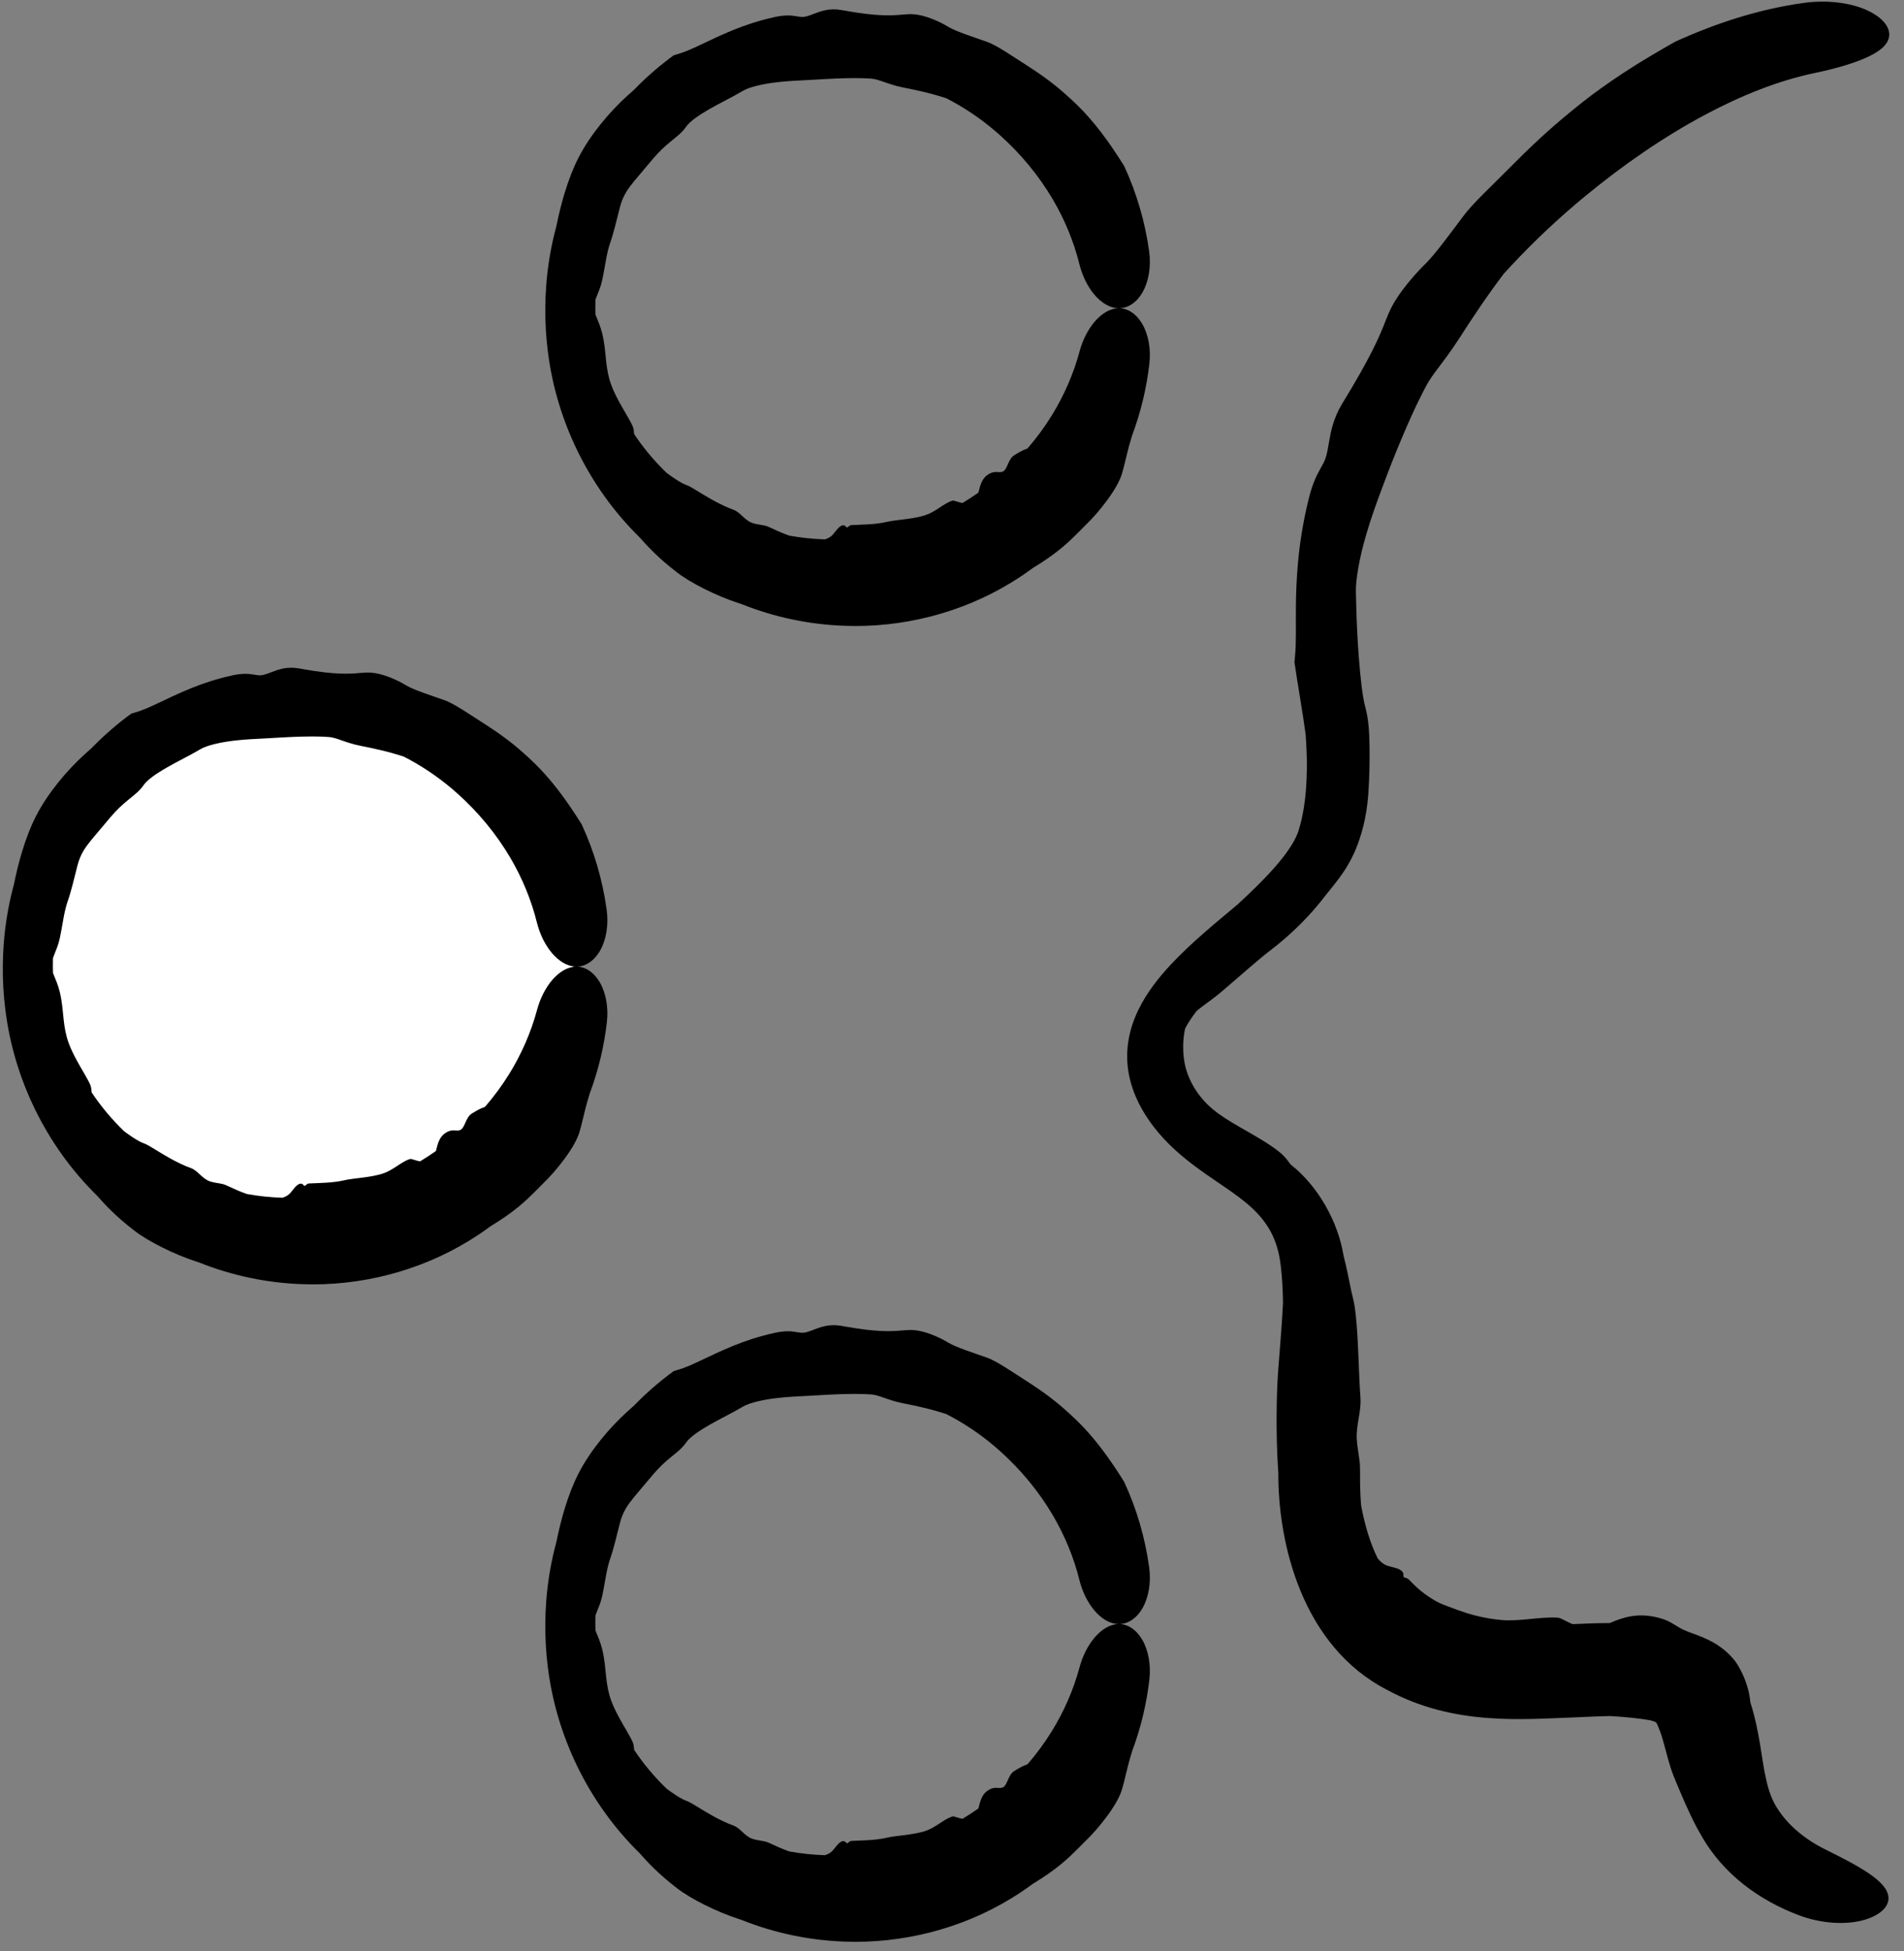 <svg width="123" height="126" viewBox="0 0 123 126" fill="none" xmlns="http://www.w3.org/2000/svg">
<rect x="0" y="0" width="123" height="126" fill="#808080" stroke="none"/>
<path d="M108.116 114.701C107.837 114.018 107.623 113.061 107.422 112.374C107.22 111.661 107.046 111.362 107.03 111.309C107.028 111.307 107.027 111.304 107.026 111.302C107.013 111.269 107.01 111.261 106.981 111.24C106.941 111.217 106.874 111.158 106.528 111.086C105.954 110.992 105.177 110.895 104.012 110.826C103.324 110.841 102.607 110.874 101.866 110.908C98.364 111.027 93.956 111.486 89.627 109.148C84.108 106.318 82.559 99.657 82.58 95.113C82.572 95.003 82.565 94.892 82.558 94.779C82.42 92.604 82.456 90.029 82.576 88.463C82.734 86.47 82.837 85.169 82.883 84.115C82.871 83.297 82.829 82.499 82.737 81.739C82.518 79.847 81.744 78.581 80.017 77.306C78.356 76.043 75.838 74.745 74.181 72.288C73.592 71.424 73.087 70.395 72.897 69.216C72.413 66.211 74.2 63.834 75.647 62.282C77.056 60.786 78.556 59.59 79.968 58.396C80.759 57.666 81.474 56.972 82.068 56.325C82.908 55.417 83.477 54.596 83.725 54.056C83.793 53.914 83.847 53.776 83.881 53.662C84.396 52.063 84.48 50.003 84.399 48.334C84.385 48.027 84.368 47.735 84.349 47.463C84.149 45.957 83.86 44.401 83.624 42.768C83.633 42.656 83.644 42.543 83.655 42.427C83.748 41.498 83.701 40.442 83.717 39.009C83.729 38.235 83.758 37.37 83.847 36.377C83.957 35.162 84.158 33.758 84.56 32.153C84.823 31.118 85.098 30.629 85.318 30.233C85.383 30.116 85.445 30.008 85.502 29.896C85.701 29.515 85.765 29.069 85.856 28.542C85.973 27.858 86.134 27.027 86.696 26.088C88.509 23.129 89.108 21.773 89.527 20.672C89.655 20.354 89.774 20.066 89.921 19.788C90.396 18.885 91.332 17.769 92.116 17.005C92.732 16.393 93.746 15.005 94.535 13.952C94.83 13.554 95.291 13.062 95.846 12.504C96.421 11.926 97.101 11.271 97.812 10.551C99.616 8.739 100.683 7.865 101.529 7.163C101.771 6.965 101.998 6.783 102.23 6.6C102.957 6.025 103.894 5.351 104.867 4.713C106.041 3.941 107.281 3.221 108.229 2.688C110.821 1.515 113.568 0.6 116.502 0.192C118.013 -0.02 119.549 0.172 120.607 0.66C121.676 1.147 122.138 1.822 122.034 2.383C121.932 2.954 121.328 3.394 120.445 3.774C119.56 4.152 118.452 4.46 117.257 4.709C114.859 5.206 112.473 6.181 110.218 7.375C107.468 8.836 104.863 10.647 102.426 12.65C100.722 14.053 99.106 15.57 97.599 17.186C97.444 17.353 97.29 17.52 97.138 17.689C96.012 19.172 95.001 20.712 94.306 21.797C93.73 22.691 93.255 23.304 92.855 23.837C92.581 24.203 92.342 24.534 92.148 24.893C92.043 25.086 91.906 25.352 91.746 25.674C91.084 26.994 90.112 29.276 89.335 31.385C88.983 32.318 88.582 33.412 88.27 34.483C87.817 36.01 87.565 37.492 87.592 38.241C87.6 38.491 87.606 38.748 87.612 39.009C87.635 40.082 87.691 41.292 87.779 42.422C87.883 43.751 88.01 44.96 88.192 45.64C88.412 46.453 88.457 47.177 88.474 48.28C88.479 49.046 88.484 49.995 88.391 51.325C88.273 52.865 87.938 53.972 87.577 54.865C87.576 54.866 87.576 54.868 87.575 54.87C86.933 56.365 86.195 57.088 85.31 58.236C84.299 59.492 83.133 60.557 82.177 61.291C81.738 61.626 81.262 62.023 80.779 62.437C80.139 62.984 79.492 63.559 78.905 64.054C78.423 64.459 77.994 64.755 77.631 65.029C77.519 65.113 77.411 65.198 77.312 65.282C77.021 65.653 76.758 66.044 76.56 66.427C76.544 66.495 76.528 66.572 76.514 66.648C76.447 67.028 76.42 67.473 76.441 67.916C76.481 68.606 76.598 69.186 76.97 69.928C77.018 70.021 77.071 70.117 77.131 70.217C77.424 70.708 77.805 71.188 78.358 71.646C78.809 72.021 79.4 72.393 80.039 72.762C80.984 73.304 82.04 73.885 82.722 74.46C82.978 74.672 83.161 74.911 83.335 75.152C83.336 75.153 83.337 75.155 83.338 75.156C83.349 75.172 83.361 75.189 83.373 75.205C85.131 76.574 86.44 78.89 86.795 81.094C86.796 81.099 86.797 81.105 86.798 81.11C86.844 81.286 86.888 81.465 86.929 81.643C87.131 82.512 87.269 83.349 87.415 83.888C87.578 84.477 87.691 85.955 87.75 87.46C87.792 88.448 87.825 89.45 87.885 90.258C87.92 90.731 87.843 91.174 87.766 91.627C87.695 92.051 87.624 92.482 87.648 92.952C87.661 93.186 87.696 93.437 87.735 93.704C87.77 93.94 87.809 94.183 87.839 94.441C87.868 94.679 87.854 95.213 87.864 95.88C87.871 96.295 87.888 96.759 87.931 97.238C88.163 98.481 88.508 99.652 89.001 100.649C89.154 100.835 89.316 100.973 89.48 101.057C89.598 101.116 89.721 101.151 89.847 101.182C90.018 101.225 90.193 101.262 90.369 101.34C90.507 101.401 90.617 101.499 90.649 101.598C90.664 101.644 90.661 101.689 90.66 101.731C90.658 101.778 90.657 101.821 90.683 101.852C90.702 101.874 90.738 101.883 90.781 101.894C90.851 101.912 90.941 101.934 91.019 102.017C91.305 102.322 91.656 102.658 92.047 102.947C92.264 103.107 92.478 103.246 92.712 103.378C92.942 103.507 93.17 103.61 93.382 103.686C93.838 103.851 94.511 104.135 95.311 104.336C95.864 104.478 96.467 104.582 97.007 104.627C97.537 104.672 98.11 104.63 98.679 104.576C99.362 104.511 100.041 104.431 100.639 104.475C100.76 104.483 100.914 104.564 101.109 104.664C101.247 104.736 101.407 104.817 101.589 104.891C102.366 104.855 103.165 104.825 103.991 104.822C104.02 104.809 104.05 104.797 104.08 104.784C104.08 104.784 104.081 104.784 104.081 104.784C104.756 104.504 105.733 104.106 107.172 104.486C107.216 104.498 107.258 104.51 107.299 104.524C107.681 104.63 107.907 104.769 108.138 104.905C108.384 105.058 108.598 105.2 108.941 105.337C109.33 105.495 109.829 105.647 110.361 105.908C111.11 106.264 111.909 106.888 112.334 107.659C112.364 107.711 112.394 107.767 112.425 107.825C112.725 108.378 113.017 109.185 113.071 109.929C113.713 111.953 113.785 113.618 114.099 114.94C114.182 115.311 114.277 115.644 114.381 115.921C114.909 117.335 116.25 118.629 117.944 119.456C118.933 119.948 119.923 120.448 120.705 120.973C121.482 121.5 121.999 122.031 121.998 122.599C121.999 123.159 121.435 123.732 120.316 124.024C119.206 124.314 117.648 124.245 116.15 123.67C113.738 122.749 111.314 121.098 109.85 118.444C109.78 118.327 109.711 118.207 109.645 118.086C109.632 118.061 109.622 118.043 109.612 118.024C109.057 116.96 108.689 116.07 108.343 115.252C108.265 115.064 108.189 114.88 108.116 114.701Z" fill="black"/>
<path d="M19.518 79.937C29.193 79.937 37.036 72.097 37.036 62.427C37.036 52.756 29.193 44.916 19.518 44.916C9.843 44.916 2 52.756 2 62.427C2 72.097 9.843 79.937 19.518 79.937Z" fill="white"/>
<path d="M37.452 73.05C37.174 74.094 35.879 75.677 35.081 76.436C35.067 76.45 35.053 76.465 35.038 76.479C34.852 76.663 34.68 76.841 34.475 77.045C33.98 77.521 33.318 78.209 31.657 79.216C31.206 79.551 30.739 79.865 30.258 80.156C27.043 82.116 23.232 83.075 19.518 82.935C17.236 82.856 14.978 82.38 12.879 81.541C12.807 81.518 12.735 81.494 12.662 81.47C11.248 81.007 9.574 80.179 8.659 79.462C7.49 78.561 6.808 77.831 6.272 77.222C2.968 73.983 0.887 69.656 0.342 65.181C0.228 64.264 0.175 63.348 0.181 62.427C0.185 61.934 0.204 61.45 0.241 60.959C0.338 59.666 0.557 58.379 0.898 57.124C1.048 56.38 1.224 55.673 1.419 55.024C1.694 54.112 2.009 53.316 2.334 52.691C3.108 51.175 4.387 49.701 5.435 48.746C5.605 48.589 5.769 48.443 5.921 48.31C6.706 47.503 7.561 46.759 8.476 46.091C8.551 46.068 8.627 46.045 8.705 46.022C9.675 45.751 10.658 45.135 12.362 44.44C13.105 44.142 13.984 43.84 15.051 43.609C15.741 43.463 16.117 43.524 16.421 43.571C16.51 43.586 16.594 43.599 16.677 43.609C16.961 43.641 17.238 43.524 17.576 43.395C18.008 43.229 18.553 43.039 19.275 43.163C19.358 43.177 19.439 43.191 19.518 43.204C21.619 43.585 22.556 43.531 23.333 43.456C23.566 43.438 23.781 43.426 23.993 43.443C24.683 43.494 25.602 43.874 26.234 44.263C26.741 44.563 27.839 44.911 28.686 45.21C29.006 45.321 29.404 45.541 29.858 45.823C30.328 46.114 30.858 46.471 31.439 46.841C32.903 47.786 33.596 48.43 34.154 48.934C34.311 49.081 34.456 49.219 34.599 49.36C35.051 49.804 35.574 50.395 36.061 51.029C36.647 51.786 37.18 52.607 37.577 53.24C38.391 54.994 38.931 56.865 39.191 58.756C39.327 59.731 39.161 60.697 38.77 61.386C38.378 62.074 37.813 62.428 37.238 62.427C36.661 62.425 36.111 62.085 35.656 61.552C35.201 61.012 34.872 60.325 34.688 59.592C34.321 58.114 33.735 56.708 32.978 55.416C32.055 53.842 30.881 52.438 29.535 51.234C28.593 50.392 27.555 49.657 26.443 49.053C26.329 48.991 26.214 48.93 26.098 48.87C25.079 48.529 24.047 48.317 23.33 48.176C22.738 48.059 22.322 47.903 21.957 47.776C21.705 47.69 21.482 47.619 21.246 47.598C21.119 47.587 20.947 47.578 20.739 47.572C20.407 47.561 19.988 47.56 19.518 47.572C18.781 47.589 17.938 47.644 17.131 47.689C16.544 47.72 15.852 47.748 15.184 47.826C14.231 47.932 13.337 48.148 12.948 48.385C12.263 48.795 11.442 49.182 10.739 49.591C10.068 49.977 9.508 50.374 9.282 50.7C9.013 51.089 8.699 51.317 8.245 51.69C7.932 51.95 7.552 52.281 7.115 52.802C6.613 53.405 6.245 53.829 5.937 54.2C5.51 54.724 5.199 55.148 5.006 55.89C4.795 56.714 4.602 57.555 4.376 58.197C4.272 58.491 4.191 58.835 4.121 59.199C4.028 59.678 3.955 60.186 3.85 60.648C3.764 61.029 3.63 61.341 3.516 61.626C3.481 61.714 3.448 61.799 3.419 61.883C3.414 62.063 3.412 62.245 3.414 62.427C3.415 62.563 3.417 62.698 3.422 62.833C3.441 62.884 3.463 62.937 3.485 62.992C3.598 63.267 3.743 63.604 3.848 64.012C4.014 64.663 4.045 65.237 4.113 65.853C4.166 66.33 4.242 66.831 4.439 67.371C4.574 67.739 4.771 68.141 4.983 68.527C5.297 69.104 5.645 69.64 5.826 70.048C5.894 70.201 5.905 70.36 5.918 70.519C5.918 70.52 5.918 70.521 5.918 70.521C5.919 70.532 5.92 70.543 5.921 70.554C6.53 71.465 7.236 72.306 8.018 73.059C8.095 73.116 8.173 73.173 8.251 73.228C8.629 73.5 9.009 73.741 9.3 73.843C9.615 73.954 10.247 74.399 10.953 74.79C11.414 75.048 11.904 75.285 12.322 75.434C12.566 75.522 12.745 75.697 12.939 75.875C13.12 76.041 13.311 76.209 13.562 76.297C13.689 76.342 13.832 76.369 13.986 76.395C14.121 76.419 14.264 76.441 14.41 76.475C14.544 76.505 14.819 76.646 15.182 76.807C15.406 76.907 15.667 77.016 15.943 77.112C16.706 77.25 17.474 77.33 18.244 77.355C18.409 77.305 18.553 77.231 18.667 77.132C18.75 77.061 18.819 76.973 18.89 76.883C18.986 76.761 19.083 76.634 19.212 76.533C19.313 76.454 19.429 76.422 19.507 76.456C19.511 76.458 19.514 76.46 19.518 76.461C19.549 76.478 19.575 76.504 19.598 76.528C19.627 76.559 19.654 76.586 19.686 76.585C19.709 76.584 19.733 76.562 19.762 76.535C19.808 76.492 19.867 76.437 19.959 76.432C20.299 76.415 20.69 76.406 21.07 76.382C21.493 76.355 21.906 76.307 22.226 76.228C22.585 76.14 23.115 76.101 23.648 76.022C24.02 75.969 24.391 75.898 24.7 75.802C25.003 75.709 25.29 75.538 25.558 75.365C25.881 75.156 26.178 74.944 26.483 74.854C26.545 74.836 26.656 74.873 26.797 74.918C26.896 74.95 27.012 74.984 27.134 75.006C27.484 74.794 27.826 74.571 28.16 74.336C28.165 74.318 28.17 74.299 28.175 74.281C28.175 74.28 28.175 74.28 28.175 74.28C28.284 73.853 28.39 73.295 29.004 73.054C29.161 72.991 29.307 73.001 29.44 73.008C29.57 73.015 29.688 73.02 29.786 72.95C29.897 72.869 29.97 72.714 30.045 72.546C30.15 72.308 30.258 72.045 30.504 71.901C30.521 71.891 30.539 71.88 30.558 71.869C30.736 71.762 30.996 71.599 31.332 71.482C31.91 70.815 32.439 70.099 32.908 69.339C33.69 68.071 34.303 66.678 34.699 65.206C34.893 64.489 35.226 63.816 35.678 63.285C36.131 62.762 36.672 62.428 37.238 62.427C37.802 62.425 38.357 62.773 38.749 63.445C39.14 64.12 39.317 65.066 39.204 66.026C39.023 67.584 38.654 69.135 38.095 70.627C38.072 70.708 38.048 70.789 38.023 70.87C37.837 71.466 37.713 72.053 37.562 72.644C37.527 72.779 37.491 72.915 37.452 73.05Z" fill="black"/>
<path d="M72.497 30.531C72.219 31.575 70.924 33.158 70.126 33.917C70.112 33.931 70.098 33.945 70.083 33.96C69.897 34.144 69.725 34.322 69.519 34.526C69.025 35.002 68.363 35.69 66.702 36.697C66.251 37.032 65.784 37.345 65.303 37.637C62.088 39.597 58.277 40.556 54.563 40.416C52.281 40.337 50.023 39.861 47.924 39.022C47.852 38.999 47.78 38.975 47.707 38.95C46.293 38.487 44.619 37.66 43.704 36.943C42.535 36.042 41.853 35.311 41.317 34.702C38.013 31.463 35.932 27.137 35.387 22.661C35.273 21.745 35.22 20.828 35.226 19.907C35.23 19.415 35.249 18.93 35.286 18.44C35.383 17.146 35.602 15.86 35.943 14.605C36.093 13.861 36.269 13.153 36.464 12.505C36.739 11.593 37.054 10.796 37.379 10.171C38.153 8.656 39.431 7.181 40.48 6.227C40.65 6.069 40.813 5.924 40.966 5.791C41.751 4.984 42.605 4.24 43.521 3.572C43.596 3.548 43.672 3.526 43.75 3.503C44.72 3.232 45.703 2.616 47.407 1.921C48.15 1.623 49.029 1.321 50.096 1.09C50.786 0.944 51.162 1.004 51.465 1.052C51.555 1.066 51.639 1.08 51.722 1.09C52.006 1.122 52.283 1.005 52.621 0.876C53.053 0.71 53.598 0.52 54.32 0.643C54.402 0.658 54.483 0.671 54.563 0.685C56.664 1.066 57.601 1.012 58.378 0.937C58.611 0.918 58.826 0.906 59.038 0.923C59.728 0.974 60.647 1.355 61.279 1.744C61.786 2.044 62.884 2.391 63.73 2.691C64.051 2.801 64.449 3.022 64.903 3.303C65.373 3.595 65.903 3.952 66.484 4.321C67.948 5.267 68.641 5.911 69.198 6.415C69.356 6.561 69.501 6.7 69.644 6.841C70.096 7.284 70.618 7.875 71.106 8.51C71.692 9.267 72.225 10.088 72.621 10.721C73.436 12.475 73.975 14.346 74.236 16.236C74.372 17.212 74.206 18.178 73.814 18.867C73.422 19.555 72.858 19.909 72.283 19.907C71.706 19.906 71.156 19.566 70.701 19.033C70.246 18.493 69.917 17.806 69.733 17.073C69.366 15.595 68.78 14.188 68.023 12.897C67.1 11.323 65.926 9.919 64.58 8.715C63.638 7.872 62.6 7.138 61.488 6.534C61.374 6.471 61.259 6.41 61.142 6.351C60.124 6.01 59.092 5.798 58.375 5.657C57.782 5.54 57.367 5.384 57.002 5.257C56.75 5.17 56.526 5.1 56.291 5.079C56.164 5.068 55.992 5.059 55.784 5.052C55.452 5.042 55.033 5.041 54.563 5.053C53.826 5.069 52.983 5.125 52.176 5.17C51.589 5.201 50.897 5.229 50.229 5.307C49.276 5.413 48.382 5.629 47.993 5.866C47.308 6.276 46.487 6.663 45.784 7.071C45.113 7.457 44.553 7.855 44.327 8.181C44.058 8.57 43.744 8.798 43.29 9.171C42.977 9.431 42.597 9.761 42.16 10.283C41.658 10.886 41.29 11.309 40.982 11.681C40.555 12.204 40.244 12.629 40.051 13.37C39.839 14.194 39.647 15.036 39.421 15.678C39.317 15.972 39.236 16.316 39.166 16.68C39.073 17.159 39 17.667 38.895 18.129C38.809 18.51 38.675 18.822 38.561 19.107C38.526 19.195 38.493 19.28 38.464 19.363C38.459 19.544 38.457 19.725 38.459 19.907C38.459 20.043 38.462 20.179 38.467 20.314C38.486 20.365 38.508 20.418 38.53 20.473C38.643 20.748 38.788 21.085 38.892 21.493C39.059 22.143 39.09 22.718 39.158 23.334C39.211 23.811 39.287 24.312 39.484 24.852C39.618 25.219 39.816 25.622 40.028 26.008C40.342 26.584 40.69 27.121 40.871 27.529C40.938 27.682 40.95 27.841 40.963 28C40.963 28.001 40.963 28.001 40.963 28.002C40.964 28.013 40.965 28.024 40.966 28.034C41.575 28.946 42.281 29.787 43.063 30.54C43.14 30.597 43.218 30.653 43.296 30.709C43.674 30.98 44.054 31.222 44.345 31.324C44.66 31.435 45.292 31.88 45.998 32.271C46.459 32.529 46.949 32.765 47.367 32.915C47.611 33.003 47.79 33.178 47.984 33.356C48.164 33.522 48.355 33.689 48.607 33.778C48.733 33.823 48.877 33.85 49.031 33.876C49.166 33.899 49.309 33.922 49.455 33.955C49.589 33.986 49.864 34.127 50.227 34.288C50.451 34.388 50.712 34.496 50.988 34.593C51.751 34.731 52.519 34.811 53.289 34.835C53.454 34.785 53.598 34.712 53.712 34.613C53.795 34.541 53.864 34.454 53.935 34.364C54.031 34.242 54.128 34.115 54.257 34.014C54.358 33.934 54.474 33.903 54.552 33.937C54.556 33.938 54.559 33.94 54.563 33.942C54.594 33.959 54.62 33.985 54.643 34.009C54.672 34.039 54.699 34.067 54.731 34.065C54.754 34.065 54.777 34.042 54.806 34.016C54.853 33.973 54.912 33.917 55.004 33.913C55.344 33.895 55.735 33.887 56.114 33.862C56.538 33.836 56.951 33.788 57.271 33.708C57.63 33.621 58.16 33.581 58.692 33.503C59.064 33.449 59.436 33.379 59.745 33.283C60.048 33.19 60.334 33.019 60.603 32.846C60.926 32.637 61.222 32.425 61.528 32.335C61.59 32.316 61.7 32.354 61.842 32.399C61.941 32.43 62.057 32.465 62.179 32.486C62.529 32.275 62.871 32.052 63.205 31.817C63.21 31.799 63.215 31.78 63.22 31.761C63.22 31.761 63.22 31.761 63.22 31.76C63.329 31.334 63.435 30.776 64.049 30.534C64.206 30.472 64.352 30.482 64.485 30.489C64.615 30.496 64.732 30.501 64.831 30.43C64.942 30.35 65.015 30.195 65.09 30.026C65.195 29.789 65.302 29.526 65.549 29.381C65.566 29.372 65.584 29.361 65.603 29.35C65.781 29.243 66.041 29.08 66.377 28.963C66.955 28.296 67.484 27.58 67.953 26.819C68.734 25.552 69.348 24.159 69.743 22.687C69.938 21.97 70.271 21.296 70.723 20.766C71.176 20.243 71.716 19.908 72.283 19.907C72.847 19.906 73.402 20.253 73.794 20.926C74.185 21.601 74.362 22.547 74.249 23.506C74.068 25.065 73.699 26.616 73.139 28.108C73.117 28.189 73.093 28.27 73.067 28.35C72.882 28.947 72.758 29.534 72.607 30.124C72.572 30.26 72.536 30.395 72.497 30.531Z" fill="black"/>
<path d="M72.497 115.51C72.219 116.554 70.924 118.137 70.126 118.896C70.112 118.91 70.098 118.924 70.083 118.939C69.897 119.123 69.725 119.301 69.519 119.505C69.025 119.981 68.363 120.669 66.702 121.676C66.251 122.011 65.784 122.324 65.303 122.616C62.088 124.576 58.277 125.535 54.563 125.394C52.281 125.316 50.023 124.84 47.924 124.001C47.852 123.978 47.78 123.954 47.707 123.929C46.293 123.466 44.619 122.639 43.704 121.922C42.535 121.021 41.853 120.29 41.317 119.681C38.013 116.442 35.932 112.116 35.387 107.64C35.273 106.724 35.22 105.808 35.226 104.886C35.23 104.394 35.249 103.909 35.286 103.419C35.383 102.125 35.602 100.839 35.943 99.584C36.093 98.84 36.269 98.132 36.464 97.484C36.739 96.572 37.054 95.775 37.379 95.15C38.153 93.635 39.431 92.16 40.48 91.206C40.65 91.048 40.813 90.903 40.966 90.769C41.751 89.963 42.605 89.219 43.521 88.551C43.596 88.527 43.672 88.504 43.75 88.482C44.72 88.211 45.703 87.595 47.407 86.9C48.15 86.602 49.029 86.3 50.096 86.069C50.786 85.923 51.162 85.983 51.465 86.031C51.555 86.045 51.639 86.059 51.722 86.069C52.006 86.101 52.283 85.984 52.621 85.855C53.052 85.689 53.598 85.499 54.32 85.622C54.402 85.636 54.483 85.65 54.563 85.664C56.664 86.045 57.601 85.991 58.378 85.916C58.611 85.897 58.826 85.885 59.038 85.902C59.728 85.953 60.647 86.334 61.279 86.723C61.786 87.023 62.884 87.37 63.73 87.67C64.051 87.78 64.449 88.001 64.903 88.282C65.373 88.574 65.903 88.931 66.484 89.3C67.948 90.246 68.641 90.89 69.198 91.394C69.356 91.54 69.501 91.679 69.644 91.82C70.096 92.263 70.618 92.854 71.106 93.489C71.692 94.246 72.225 95.067 72.621 95.7C73.436 97.454 73.975 99.325 74.236 101.215C74.372 102.191 74.206 103.157 73.814 103.846C73.422 104.533 72.858 104.888 72.283 104.886C71.706 104.885 71.156 104.544 70.701 104.012C70.246 103.472 69.917 102.785 69.733 102.052C69.366 100.574 68.78 99.167 68.023 97.876C67.1 96.302 65.926 94.898 64.58 93.694C63.638 92.851 62.6 92.117 61.488 91.513C61.374 91.45 61.259 91.389 61.142 91.33C60.124 90.989 59.092 90.777 58.375 90.636C57.782 90.519 57.367 90.363 57.002 90.236C56.75 90.15 56.526 90.079 56.291 90.058C56.164 90.047 55.992 90.038 55.784 90.031C55.452 90.021 55.033 90.02 54.563 90.032C53.826 90.049 52.983 90.103 52.176 90.149C51.589 90.18 50.897 90.208 50.229 90.286C49.276 90.392 48.382 90.608 47.993 90.845C47.308 91.255 46.487 91.642 45.784 92.05C45.113 92.436 44.553 92.834 44.327 93.16C44.058 93.549 43.744 93.777 43.29 94.15C42.977 94.41 42.597 94.74 42.16 95.262C41.658 95.865 41.29 96.288 40.982 96.66C40.555 97.183 40.244 97.608 40.051 98.35C39.839 99.174 39.647 100.015 39.421 100.657C39.317 100.951 39.236 101.295 39.166 101.659C39.073 102.138 39 102.646 38.895 103.108C38.809 103.489 38.675 103.801 38.561 104.086C38.526 104.174 38.493 104.259 38.464 104.342C38.459 104.523 38.457 104.704 38.459 104.886C38.459 105.022 38.462 105.158 38.467 105.293C38.486 105.344 38.508 105.397 38.53 105.452C38.643 105.727 38.788 106.064 38.892 106.472C39.059 107.122 39.09 107.697 39.158 108.313C39.211 108.79 39.287 109.291 39.484 109.83C39.618 110.198 39.816 110.601 40.028 110.987C40.342 111.563 40.69 112.1 40.871 112.508C40.938 112.661 40.95 112.82 40.963 112.979C40.963 112.98 40.963 112.98 40.963 112.981C40.964 112.992 40.965 113.003 40.966 113.013C41.575 113.925 42.281 114.766 43.063 115.519C43.14 115.576 43.218 115.632 43.296 115.688C43.674 115.959 44.054 116.201 44.345 116.303C44.66 116.414 45.292 116.859 45.998 117.25C46.459 117.508 46.949 117.744 47.367 117.894C47.611 117.982 47.79 118.157 47.984 118.335C48.164 118.501 48.355 118.668 48.607 118.757C48.733 118.802 48.877 118.829 49.031 118.855C49.166 118.878 49.309 118.901 49.455 118.934C49.589 118.965 49.864 119.105 50.227 119.267C50.451 119.367 50.712 119.475 50.988 119.572C51.751 119.71 52.519 119.79 53.289 119.814C53.454 119.764 53.598 119.691 53.712 119.592C53.795 119.52 53.864 119.433 53.935 119.343C54.031 119.221 54.128 119.094 54.257 118.993C54.358 118.914 54.474 118.882 54.552 118.916C54.556 118.917 54.559 118.919 54.563 118.921C54.594 118.937 54.62 118.964 54.643 118.988C54.672 119.018 54.699 119.046 54.731 119.044C54.754 119.044 54.777 119.021 54.806 118.995C54.853 118.952 54.912 118.896 55.004 118.892C55.344 118.874 55.735 118.866 56.114 118.841C56.538 118.815 56.951 118.767 57.271 118.687C57.63 118.6 58.16 118.56 58.692 118.482C59.064 118.428 59.436 118.358 59.745 118.262C60.048 118.169 60.334 117.998 60.603 117.825C60.926 117.616 61.222 117.404 61.528 117.314C61.59 117.295 61.7 117.333 61.842 117.378C61.941 117.409 62.057 117.444 62.179 117.465C62.529 117.254 62.871 117.031 63.205 116.796C63.21 116.778 63.215 116.759 63.22 116.74C63.22 116.74 63.22 116.74 63.22 116.739C63.329 116.313 63.435 115.755 64.049 115.513C64.206 115.451 64.352 115.461 64.485 115.468C64.615 115.475 64.732 115.48 64.831 115.409C64.942 115.329 65.015 115.174 65.09 115.005C65.195 114.768 65.302 114.505 65.549 114.36C65.566 114.351 65.584 114.34 65.603 114.329C65.781 114.222 66.041 114.059 66.377 113.942C66.955 113.275 67.484 112.559 67.953 111.798C68.734 110.531 69.348 109.138 69.743 107.666C69.938 106.949 70.271 106.275 70.723 105.745C71.176 105.222 71.716 104.887 72.283 104.886C72.847 104.885 73.402 105.232 73.794 105.905C74.185 106.58 74.362 107.526 74.249 108.485C74.068 110.044 73.699 111.595 73.139 113.087C73.117 113.168 73.093 113.249 73.067 113.329C72.882 113.926 72.758 114.513 72.607 115.103C72.572 115.239 72.536 115.374 72.497 115.51Z" fill="black"/>
</svg>
